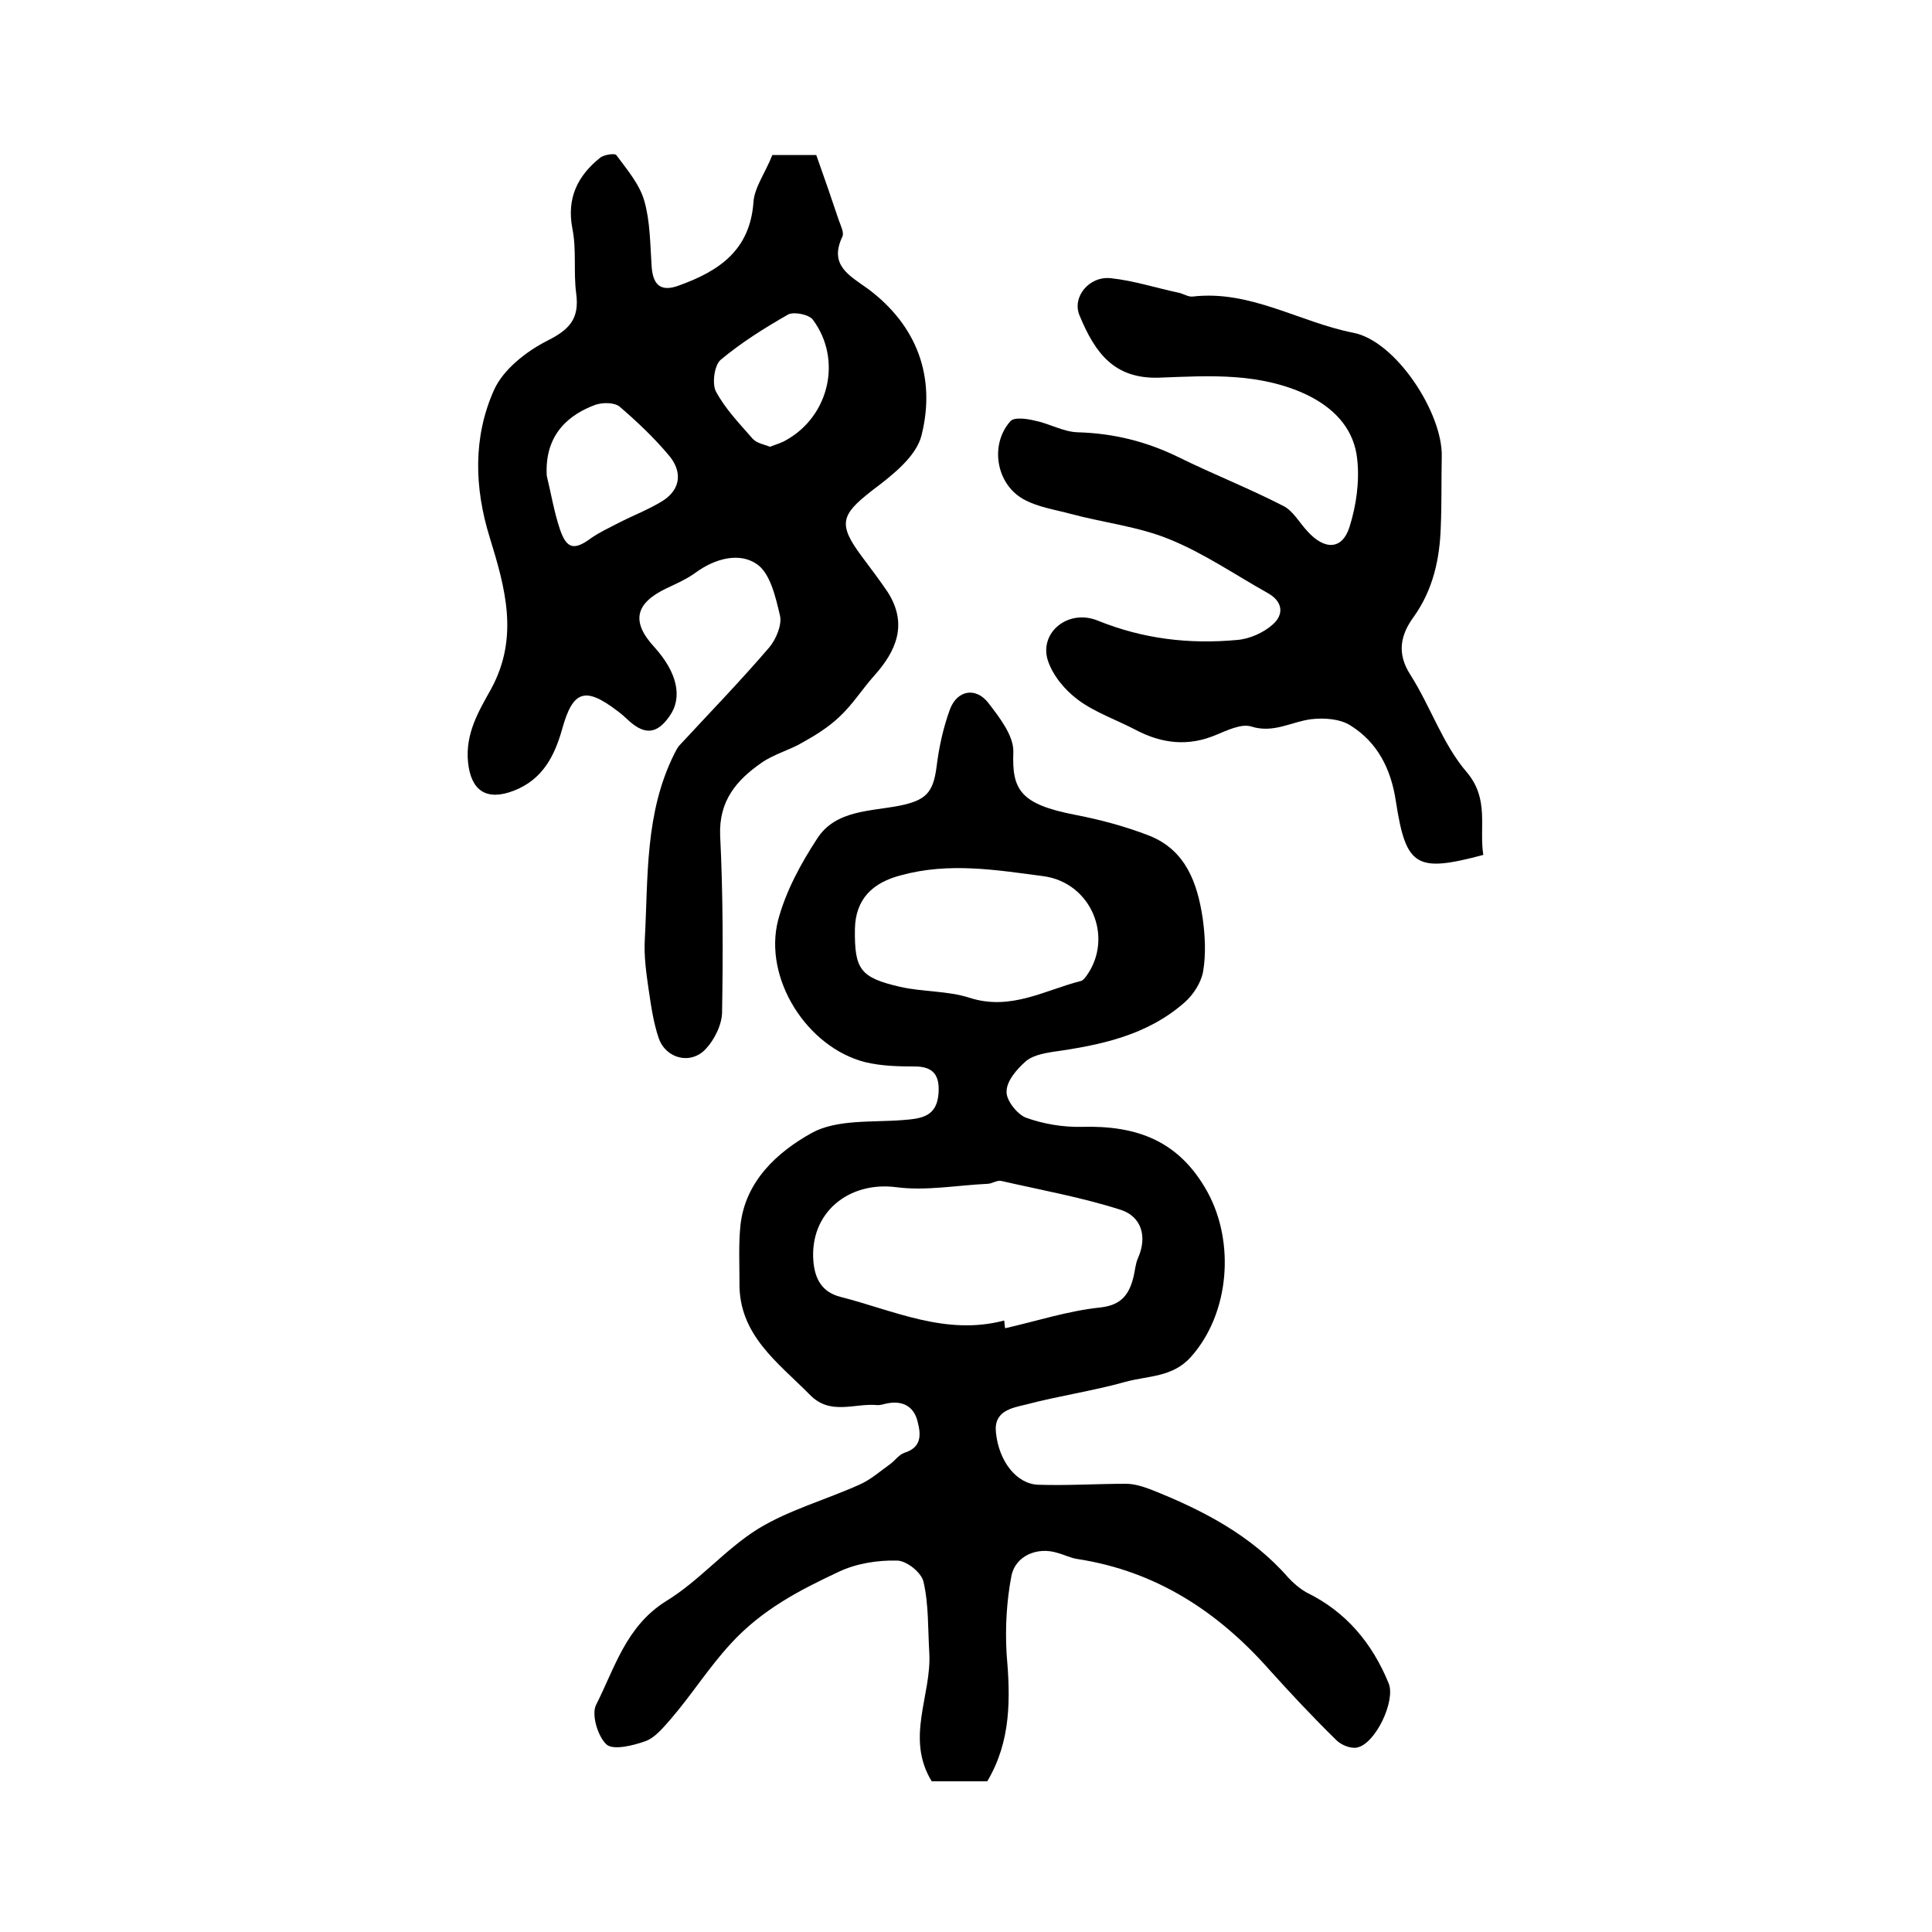 <?xml version="1.0" encoding="utf-8"?>
<!-- Generator: Adobe Illustrator 22.0.0, SVG Export Plug-In . SVG Version: 6.00 Build 0)  -->
<svg version="1.1" id="图层_1" xmlns="http://www.w3.org/2000/svg" xmlns:xlink="http://www.w3.org/1999/xlink" x="0px" y="0px"
	 viewBox="0 0 400 400" style="enable-background:new 0 0 400 400;" xml:space="preserve">
<style type="text/css">
	.st0{fill:#FFFFFF;}
</style>
<g>
	
	<path d="M204.4,368.8c-4,0-8,0-11.5,0c-5.5-9,0-17.8-0.5-26.6c-0.3-4.9-0.1-10-1.2-14.7c-0.4-1.9-3.5-4.4-5.5-4.4
		c-4-0.1-8.4,0.6-12,2.3c-8.1,3.8-15.9,7.8-22.4,14.9c-4.6,5-8.1,10.6-12.5,15.7c-1.5,1.7-3.2,3.8-5.2,4.5c-2.5,0.9-6.6,1.9-8,0.7
		c-1.8-1.6-3.2-6.2-2.2-8.2c3.9-7.7,6.2-16.3,14.5-21.5c6.9-4.2,12.3-10.8,19.1-15c6.4-3.9,14-6,20.9-9.1c2.3-1,4.2-2.7,6.3-4.2
		c1-0.7,1.9-2,3-2.4c3.6-1.1,3.5-3.7,2.8-6.4c-0.7-3-2.8-4.4-6-3.9c-0.8,0.1-1.7,0.5-2.5,0.4c-4.6-0.4-9.6,2.2-13.8-2.1
		c-6.6-6.7-14.8-12.4-14.6-23.3c0-3.9-0.2-7.9,0.2-11.8c1-9.2,7.7-15.2,14.7-19.1c5.2-2.9,12.5-2.2,18.9-2.7c3.9-0.3,7-0.7,7.4-5.4
		c0.3-3.7-0.9-5.7-4.9-5.7c-3.5,0-7-0.1-10.3-0.9c-12.1-3.1-21.1-17.4-18-29.4c1.6-6,4.7-11.7,8.1-16.9c3.8-5.9,11-5.6,17.1-6.8
		c5.3-1.1,6.9-2.6,7.6-8c0.5-4.1,1.4-8.2,2.8-12c1.5-3.9,5.3-4.6,7.9-1.3c2.3,3,5.3,6.8,5.2,10.2c-0.3,7.8,1.4,10.8,12.8,13
		c5.2,1,10.4,2.4,15.3,4.3c7.6,3,10,9.8,11.1,17.1c0.5,3.6,0.7,7.4,0.1,11c-0.4,2.3-2,4.8-3.8,6.4c-7.8,6.9-17.5,8.9-27.5,10.3
		c-1.9,0.3-4.2,0.8-5.5,2c-1.8,1.6-3.9,4-3.9,6.2c-0.1,1.8,2.2,4.7,4,5.4c3.6,1.3,7.7,2,11.6,1.9c11.3-0.3,20.1,2.8,26,13.5
		c5.7,10.4,4.6,25.1-3.4,34.1c-3.8,4.3-8.9,3.9-13.6,5.2c-6.8,1.9-13.8,2.9-20.6,4.7c-2.9,0.7-6.7,1.3-6.2,5.8
		c0.6,5.9,4.2,10.6,8.7,10.8c6.1,0.2,12.2-0.2,18.2-0.2c1.8,0,3.6,0.6,5.2,1.2c10.6,4.2,20.7,9.4,28.4,18.2c1.1,1.2,2.4,2.3,3.8,3.1
		c8.2,4,13.6,10.5,17,18.8c1.5,3.6-2.7,12.5-6.5,13.3c-1.3,0.3-3.3-0.5-4.3-1.5c-4.8-4.7-9.4-9.6-13.9-14.6
		c-10.7-12.1-23.5-20.4-39.6-22.9c-1.5-0.2-2.8-0.9-4.3-1.3c-4.1-1.3-8.7,0.6-9.5,4.8c-1,5.2-1.3,10.7-1,16
		C209.2,351.5,209.4,360.4,204.4,368.8z M207.9,273.4c0.1,0.5,0.1,1.1,0.2,1.6c6.6-1.5,13-3.6,19.7-4.3c4.5-0.5,6-2.8,6.9-6.4
		c0.3-1.3,0.4-2.7,0.9-3.8c2-4.5,0.7-8.6-3.5-10c-8.1-2.6-16.5-4.1-24.8-6c-0.9-0.2-1.9,0.6-2.9,0.6c-6.3,0.3-12.7,1.5-18.8,0.7
		c-9.9-1.3-18,5.3-17.2,15.3c0.3,3.6,1.7,6.4,5.6,7.4C185,271.3,195.8,276.6,207.9,273.4z M177,192.4c-0.1,8.3,1.1,10,9.3,11.9
		c4.8,1.1,9.9,0.8,14.5,2.3c8.5,2.7,15.5-1.6,23-3.5c0.4-0.1,0.8-0.6,1.1-1c5.8-8,1-19.4-8.9-20.7c-9.8-1.3-19.5-2.9-29.4-0.2
		C180.7,182.7,177.1,186.1,177,192.4z"/>
	<path d="M159.9,32.1c3.1,0,5.9,0,9.1,0c1.6,4.5,3.2,9.1,4.7,13.6c0.4,1.1,1.1,2.5,0.7,3.3c-2.8,5.9,1.4,8,5.3,10.8
		c10.2,7.6,14.1,18.3,11.1,30.3c-1.1,4.5-6.2,8.4-10.3,11.5c-6.4,5-7.1,6.9-2,13.7c1.8,2.4,3.6,4.8,5.3,7.3
		c4.2,6.6,1.8,12.2-2.9,17.4c-2.4,2.7-4.4,5.9-7.1,8.4c-2.2,2.1-4.9,3.8-7.6,5.3c-2.7,1.6-5.9,2.4-8.5,4.2
		c-5.2,3.6-8.9,7.9-8.6,15.1c0.6,12.1,0.6,24.3,0.4,36.5c0,2.6-1.6,5.8-3.4,7.7c-3.1,3.3-8.2,2-9.7-2.2c-1.1-3.2-1.6-6.7-2.1-10.1
		c-0.5-3.4-1-7-0.8-10.4c0.7-13,0-26.2,6.1-38.4c0.3-0.6,0.6-1.2,1-1.7c6.3-6.8,12.7-13.4,18.7-20.4c1.4-1.7,2.6-4.6,2.2-6.5
		c-0.9-3.8-2-8.8-4.8-10.7c-3.6-2.5-8.6-1.2-12.6,1.7c-1.9,1.4-4,2.3-6.1,3.3c-6.5,3.1-7.4,6.9-2.5,12.2c4.7,5.2,5.9,10.4,3.1,14.3
		c-2.5,3.6-5,3.9-8.2,1.1c-0.9-0.8-1.7-1.6-2.7-2.3c-6.6-5-9.1-4.1-11.3,3.8c-1.6,5.7-4.1,10.5-10,12.8c-5.7,2.2-8.9,0-9.5-5.9
		c-0.6-6,2.3-10.7,4.8-15.2c5.8-10.7,2.9-20.9-0.3-31.3c-3.2-10.3-3.5-20.8,0.9-30.6c1.9-4.2,6.6-7.9,10.9-10.1
		c4.6-2.3,6.8-4.5,6.1-9.8c-0.6-4.4,0.1-9.1-0.8-13.5c-1.2-6.3,1.1-10.9,5.7-14.6c0.8-0.7,3.1-1,3.4-0.6c2.2,3,4.8,6,5.8,9.5
		c1.2,4.2,1.2,8.8,1.5,13.3c0.2,3.9,1.7,5.7,5.7,4.2c8.3-3,14.7-7.3,15.4-17.3C156.2,38.8,158.5,35.7,159.9,32.1z M113.2,98.5
		c0.9,3.7,1.5,7.4,2.7,11c1.4,4.2,3,4.5,6.5,1.9c1.7-1.2,3.7-2.1,5.6-3.1c3.1-1.6,6.3-2.8,9.2-4.6c3.9-2.5,4-6.2,1.3-9.4
		c-3.1-3.7-6.6-7-10.2-10.1c-1.1-0.9-3.5-0.9-5-0.4C118.1,85.7,112.7,89.7,113.2,98.5z M159.4,92.5c1.3-0.5,2.4-0.8,3.4-1.4
		c8.9-5,11.6-16.7,5.5-24.9c-0.8-1.1-3.9-1.7-5.1-1.1c-4.9,2.8-9.7,5.8-14,9.4c-1.3,1.1-1.8,4.9-1,6.5c1.9,3.6,4.9,6.7,7.6,9.8
		C156.7,91.8,158.2,92,159.4,92.5z"/>
	<path d="M307.1,177c-13.9,3.7-16,2.5-18.1-11.1c-1-6.7-3.8-12.2-9.4-15.7c-2.2-1.4-5.5-1.6-8.1-1.3c-4.1,0.5-7.8,3-12.5,1.5
		c-2-0.6-4.9,0.8-7.1,1.7c-5.8,2.5-11.3,1.9-16.8-1c-4-2.1-8.4-3.6-11.9-6.2c-2.7-2-5.3-5.1-6.3-8.3c-1.7-5.7,4.3-10.6,10.4-8.1
		c9.4,3.8,18.9,4.9,28.8,4c2.6-0.2,5.5-1.5,7.4-3.2c2.3-2,2.2-4.7-1-6.5c-6.8-3.8-13.3-8.3-20.5-11.2c-6.4-2.6-13.6-3.4-20.3-5.2
		c-3.3-0.9-6.9-1.4-9.9-3.1c-5.6-3.2-6.9-11.3-2.6-16.1c0.8-0.9,3.5-0.5,5.1-0.1c3,0.6,5.8,2.3,8.8,2.4c7.4,0.2,14.3,1.9,21,5.2
		c7.1,3.5,14.5,6.4,21.5,10c2.1,1,3.4,3.5,5.1,5.3c3.5,3.9,7.2,3.9,8.7-0.9c1.4-4.4,2.1-9.4,1.6-14c-1.2-12-15-16.3-25.2-17
		c-5.3-0.4-10.7-0.1-16,0.1c-9,0.2-13-4.9-16.3-12.9c-1.6-3.8,2-8.2,6.5-7.7c4.7,0.5,9.3,2,14,3c1,0.2,2,0.9,2.9,0.8
		c12-1.4,22.1,5.3,33.3,7.5c8.8,1.7,18.5,16.6,18.3,25.6c-0.1,4.8,0,9.7-0.2,14.5c-0.2,6.7-1.6,13.1-5.6,18.7
		c-2.7,3.7-3.6,7.5-0.7,12c4.2,6.6,6.7,14.4,11.7,20.2C308.4,165.5,306.2,171.2,307.1,177z"/>
	
	
	
	
</g>
</svg>
